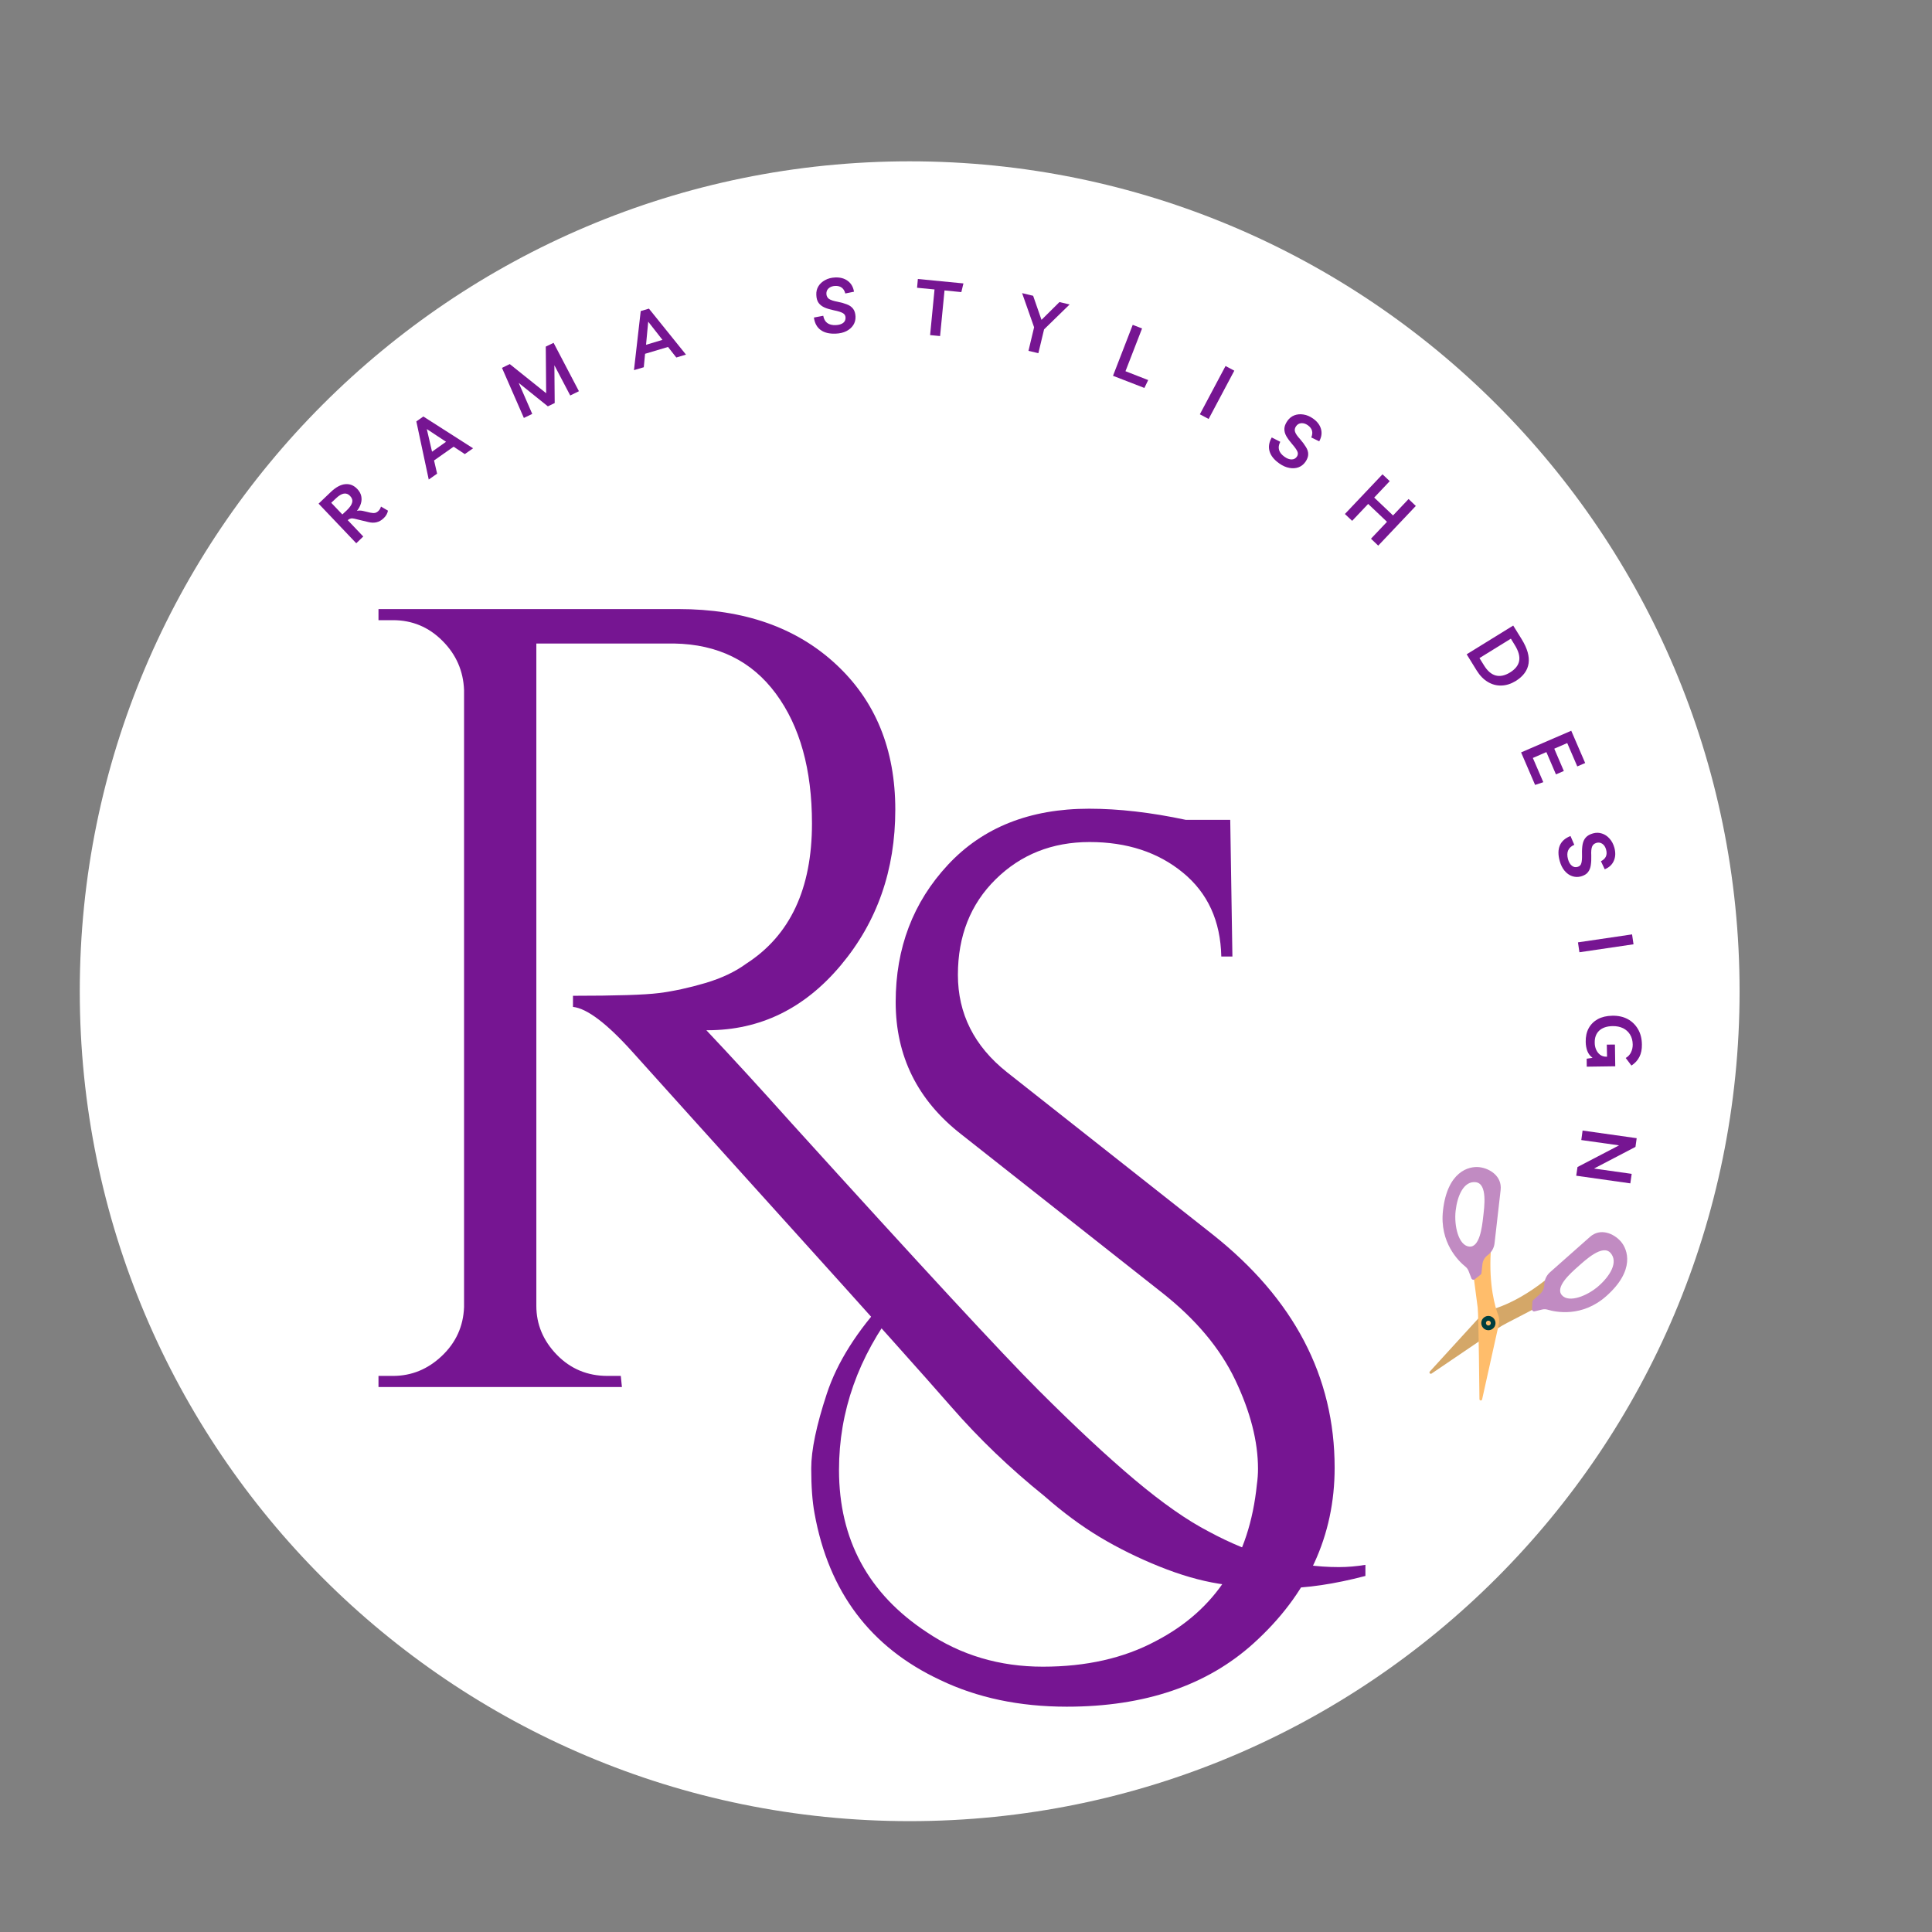 <svg xmlns="http://www.w3.org/2000/svg" xmlns:xlink="http://www.w3.org/1999/xlink" width="500" viewBox="0 0 375 375" height="500" preserveAspectRatio="xMidYMid meet"><rect x="0" y="0" width="375" height="375" fill="#808080" stroke="none"/><defs><g></g><clipPath id="f743194530"><path d="M 15.484 31.312 L 337.652 31.312 L 337.652 353.484 L 15.484 353.484 Z M 15.484 31.312 " clip-rule="nonzero"></path></clipPath><clipPath id="86f8e8fb39"><path d="M 176.57 31.312 C 87.602 31.312 15.484 103.434 15.484 192.398 C 15.484 281.363 87.602 353.484 176.57 353.484 C 265.535 353.484 337.652 281.363 337.652 192.398 C 337.652 103.434 265.535 31.312 176.57 31.312 Z M 176.57 31.312 " clip-rule="nonzero"></path></clipPath><clipPath id="b7a61f3e82"><path d="M 277 248 L 300 248 L 300 267 L 277 267 Z M 277 248 " clip-rule="nonzero"></path></clipPath><clipPath id="218e0e9895"><path d="M 263.605 234.938 L 304.875 216.992 L 322.223 256.883 L 280.953 274.828 Z M 263.605 234.938 " clip-rule="nonzero"></path></clipPath><clipPath id="cc67bbf113"><path d="M 263.605 234.938 L 304.875 216.992 L 322.223 256.883 L 280.953 274.828 Z M 263.605 234.938 " clip-rule="nonzero"></path></clipPath><clipPath id="e7521f18ba"><path d="M 263.605 234.938 L 304.875 216.992 L 322.223 256.883 L 280.953 274.828 Z M 263.605 234.938 " clip-rule="nonzero"></path></clipPath><clipPath id="ef64c8f9ae"><path d="M 285 242 L 291 242 L 291 272 L 285 272 Z M 285 242 " clip-rule="nonzero"></path></clipPath><clipPath id="4355ad379d"><path d="M 263.605 234.938 L 304.875 216.992 L 322.223 256.883 L 280.953 274.828 Z M 263.605 234.938 " clip-rule="nonzero"></path></clipPath><clipPath id="06f7b81e72"><path d="M 263.605 234.938 L 304.875 216.992 L 322.223 256.883 L 280.953 274.828 Z M 263.605 234.938 " clip-rule="nonzero"></path></clipPath><clipPath id="73397d5aec"><path d="M 263.605 234.938 L 304.875 216.992 L 322.223 256.883 L 280.953 274.828 Z M 263.605 234.938 " clip-rule="nonzero"></path></clipPath><clipPath id="8bb7c8aa6e"><path d="M 279 226 L 316 226 L 316 255 L 279 255 Z M 279 226 " clip-rule="nonzero"></path></clipPath><clipPath id="b7b5588823"><path d="M 263.605 234.938 L 304.875 216.992 L 322.223 256.883 L 280.953 274.828 Z M 263.605 234.938 " clip-rule="nonzero"></path></clipPath><clipPath id="bdc8c23049"><path d="M 263.605 234.938 L 304.875 216.992 L 322.223 256.883 L 280.953 274.828 Z M 263.605 234.938 " clip-rule="nonzero"></path></clipPath><clipPath id="915f997866"><path d="M 263.605 234.938 L 304.875 216.992 L 322.223 256.883 L 280.953 274.828 Z M 263.605 234.938 " clip-rule="nonzero"></path></clipPath><clipPath id="e71011c3d1"><path d="M 287 255 L 291 255 L 291 259 L 287 259 Z M 287 255 " clip-rule="nonzero"></path></clipPath><clipPath id="57ac8913c9"><path d="M 263.605 234.938 L 304.875 216.992 L 322.223 256.883 L 280.953 274.828 Z M 263.605 234.938 " clip-rule="nonzero"></path></clipPath><clipPath id="b3d4f41f74"><path d="M 263.605 234.938 L 304.875 216.992 L 322.223 256.883 L 280.953 274.828 Z M 263.605 234.938 " clip-rule="nonzero"></path></clipPath><clipPath id="a56239fc56"><path d="M 263.605 234.938 L 304.875 216.992 L 322.223 256.883 L 280.953 274.828 Z M 263.605 234.938 " clip-rule="nonzero"></path></clipPath></defs><g clip-path="url(#f743194530)"><g clip-path="url(#86f8e8fb39)"><path fill="#ffffff" d="M 15.484 31.312 L 337.652 31.312 L 337.652 353.484 L 15.484 353.484 Z M 15.484 31.312 " fill-opacity="1" fill-rule="nonzero"></path></g></g><g clip-path="url(#b7a61f3e82)"><g clip-path="url(#218e0e9895)"><g clip-path="url(#cc67bbf113)"><g clip-path="url(#e7521f18ba)"><path fill="#d4a768" d="M 288.266 254.461 C 288.266 254.461 293.164 253.84 299.961 248.469 L 299.543 253.133 L 292.539 256.77 C 291.312 257.402 290.152 258.152 289.07 259.008 L 277.867 266.609 C 277.613 266.781 277.32 266.441 277.527 266.215 Z M 288.266 254.461 " fill-opacity="1" fill-rule="nonzero"></path></g></g></g></g><g clip-path="url(#ef64c8f9ae)"><g clip-path="url(#4355ad379d)"><g clip-path="url(#06f7b81e72)"><g clip-path="url(#73397d5aec)"><path fill="#ffbd6b" d="M 290.93 256.969 L 287.676 271.629 C 287.609 271.934 287.164 271.887 287.16 271.574 C 287.16 271.574 287 255.191 286.82 253.82 L 285.789 245.945 L 289.355 242.941 C 288.973 249.512 290.188 253.637 290.801 255.258 C 291.012 255.805 291.055 256.398 290.93 256.969 Z M 290.93 256.969 " fill-opacity="1" fill-rule="nonzero"></path></g></g></g></g><g clip-path="url(#8bb7c8aa6e)"><g clip-path="url(#b7b5588823)"><g clip-path="url(#bdc8c23049)"><g clip-path="url(#915f997866)"><path fill="#c18bc2" d="M 299.32 254.18 C 299.672 254.098 300.039 254.102 300.391 254.207 C 301.961 254.676 307.07 255.75 311.777 251.578 C 317.426 246.574 315.961 242.516 314.586 240.953 C 313.207 239.387 310.609 238.305 308.621 240.07 L 300.855 246.945 C 300.199 247.527 299.801 248.344 299.75 249.223 L 299.734 249.469 C 299.695 250.133 299.395 250.75 298.898 251.188 L 297.574 252.359 C 297.496 252.434 297.445 252.531 297.438 252.645 L 297.352 254.109 C 297.336 254.387 297.59 254.602 297.855 254.535 Z M 312.609 243.203 C 314.16 244.969 312.504 247.656 310.316 249.59 C 308.133 251.523 304.531 252.957 303.164 251.398 C 301.793 249.84 304.805 247.16 306.254 245.879 C 307.703 244.598 311.055 241.434 312.609 243.203 Z M 285.062 246.727 C 284.934 246.387 284.719 246.086 284.434 245.855 C 283.152 244.824 279.367 241.203 280.086 234.93 C 280.945 227.398 285.09 226.301 287.148 226.547 C 289.211 226.793 291.574 228.328 291.27 230.984 L 290.09 241.328 C 289.988 242.203 289.547 243 288.863 243.543 L 288.672 243.695 C 288.152 244.109 287.82 244.707 287.742 245.367 L 287.543 247.133 C 287.531 247.242 287.477 247.34 287.391 247.406 L 286.242 248.316 C 286.027 248.488 285.707 248.398 285.609 248.141 Z M 286.441 229.465 C 284.113 229.184 282.871 232.09 282.539 235 C 282.203 237.91 283.09 241.711 285.141 241.957 C 287.195 242.203 287.66 238.184 287.879 236.254 C 288.098 234.328 288.766 229.742 286.441 229.465 Z M 286.441 229.465 " fill-opacity="1" fill-rule="nonzero"></path></g></g></g></g><g clip-path="url(#e71011c3d1)"><g clip-path="url(#57ac8913c9)"><g clip-path="url(#b3d4f41f74)"><g clip-path="url(#a56239fc56)"><path fill="#003e3e" d="M 290.102 256.141 C 289.73 255.469 288.887 255.223 288.223 255.598 C 287.555 255.965 287.316 256.812 287.691 257.48 C 288.062 258.152 288.902 258.395 289.57 258.023 C 290.234 257.652 290.473 256.809 290.102 256.141 Z M 289.125 257.223 C 288.898 257.352 288.609 257.266 288.484 257.039 C 288.355 256.809 288.438 256.52 288.664 256.395 C 288.895 256.27 289.18 256.352 289.309 256.578 C 289.434 256.809 289.352 257.098 289.125 257.223 Z M 289.125 257.223 " fill-opacity="1" fill-rule="nonzero"></path></g></g></g></g><g fill="#761592" fill-opacity="1"><g transform="translate(148.397, 310.986)"><g><path d="M 25.672 -57.375 C 18.191 -47.602 14.453 -37.035 14.453 -25.672 C 14.453 -12.148 20.133 -1.648 31.5 5.828 C 38.113 10.285 45.625 12.516 54.031 12.516 C 62.445 12.516 69.75 10.859 75.938 7.547 C 87.582 1.504 94.125 -8.629 95.562 -22.859 C 95.707 -23.867 95.781 -24.879 95.781 -25.891 C 95.781 -31.211 94.305 -36.961 91.359 -43.141 C 88.41 -49.328 83.629 -55.008 77.016 -60.188 L 38.188 -90.812 C 29.695 -97.426 25.453 -105.984 25.453 -116.484 C 25.453 -126.984 28.832 -135.863 35.594 -143.125 C 42.352 -150.383 51.484 -154.016 62.984 -154.016 C 68.742 -154.016 75 -153.297 81.75 -151.859 L 90.391 -151.859 L 90.812 -125.328 L 88.656 -125.328 C 88.508 -132.234 86.023 -137.66 81.203 -141.609 C 76.391 -145.566 70.352 -147.547 63.094 -147.547 C 55.832 -147.547 49.754 -145.133 44.859 -140.312 C 39.973 -135.5 37.531 -129.316 37.531 -121.766 C 37.531 -114.223 40.695 -107.93 47.031 -102.891 L 86.938 -71.406 C 102.75 -58.895 110.656 -43.797 110.656 -26.109 C 110.656 -12.867 105.41 -1.504 94.922 7.984 C 85.859 16.18 73.773 20.281 58.672 20.281 C 49.473 20.281 41.273 18.551 34.078 15.094 C 20.566 8.77 12.441 -2.008 9.703 -17.25 C 9.273 -19.551 9.062 -22.461 9.062 -25.984 C 9.062 -29.516 10.066 -34.332 12.078 -40.438 C 14.086 -46.551 17.973 -52.703 23.734 -58.891 Z M 25.672 -57.375 "></path></g></g></g><g fill="#761592" fill-opacity="1"><g transform="translate(60.526, 269.219)"><g><path d="M 204.5 36.672 C 198.457 38.254 193.098 39.047 188.422 39.047 C 183.754 39.047 179.625 38.754 176.031 38.172 C 172.438 37.598 168.586 36.484 164.484 34.828 C 160.391 33.18 156.539 31.281 152.938 29.125 C 149.344 26.969 145.75 24.305 142.156 21.141 C 135.539 15.816 129.535 10.062 124.141 3.875 C 118.754 -2.301 108.363 -13.91 92.969 -30.953 C 77.582 -47.992 67.375 -59.316 62.344 -64.922 C 57.312 -70.535 53.426 -73.488 50.688 -73.781 L 50.688 -75.938 C 59.031 -75.938 64.602 -76.113 67.406 -76.469 C 70.219 -76.832 73.203 -77.477 76.359 -78.406 C 79.523 -79.344 82.188 -80.602 84.344 -82.188 C 92.832 -87.656 97.078 -96.719 97.078 -109.375 C 97.078 -119.863 94.738 -128.27 90.062 -134.594 C 85.383 -140.926 78.805 -144.164 70.328 -144.312 L 43.578 -144.312 L 43.578 -15.75 C 43.578 -12.156 44.906 -8.988 47.562 -6.25 C 50.227 -3.52 53.5 -2.156 57.375 -2.156 L 59.969 -2.156 L 60.188 0 L 12.938 0 L 12.938 -2.156 L 15.75 -2.156 C 19.344 -2.156 22.504 -3.445 25.234 -6.031 C 27.973 -8.625 29.41 -11.789 29.547 -15.531 L 29.547 -135.25 C 29.41 -138.988 28.008 -142.188 25.344 -144.844 C 22.688 -147.508 19.488 -148.844 15.75 -148.844 L 12.938 -148.844 L 12.938 -151 L 71.188 -151 C 83.844 -151 94.016 -147.438 101.703 -140.312 C 109.398 -133.195 113.25 -123.781 113.25 -112.062 C 113.25 -100.344 109.723 -90.273 102.672 -81.859 C 95.629 -73.453 87.004 -69.25 76.797 -69.25 C 76.797 -69.25 76.723 -69.25 76.578 -69.25 C 81.473 -64.07 87.008 -58.031 93.188 -51.125 C 118.07 -23.656 134.035 -6.398 141.078 0.641 C 148.129 7.691 154.348 13.484 159.734 18.016 C 165.129 22.547 169.91 25.891 174.078 28.047 C 182.566 32.648 190.984 34.953 199.328 34.953 C 201.047 34.953 202.77 34.805 204.5 34.516 Z M 204.5 36.672 "></path></g></g></g><g fill="#761592" fill-opacity="1"><g transform="translate(68.353, 106.197)"><g><path d="M 5.594 -7.875 L 6.953 -7.078 C 6.91 -6.836 6.816 -6.582 6.672 -6.312 C 6.523 -6.051 6.332 -5.812 6.094 -5.594 C 5.289 -4.82 4.316 -4.578 3.172 -4.859 L 0.438 -5.516 C 0.145 -5.586 -0.094 -5.598 -0.281 -5.547 C -0.477 -5.504 -0.648 -5.414 -0.797 -5.281 L -0.859 -5.234 L 2.156 -2.062 L 0.797 -0.75 L -6.516 -8.438 L -4.125 -10.719 C -3.145 -11.645 -2.211 -12.145 -1.328 -12.219 C -0.441 -12.301 0.332 -11.988 1 -11.281 C 1.406 -10.852 1.66 -10.395 1.766 -9.906 C 1.867 -9.414 1.844 -8.926 1.688 -8.438 C 1.539 -7.945 1.285 -7.477 0.922 -7.031 C 1.242 -7.125 1.629 -7.125 2.078 -7.031 L 3.531 -6.688 C 3.914 -6.613 4.219 -6.598 4.438 -6.641 C 4.664 -6.691 4.883 -6.816 5.094 -7.016 C 5.344 -7.266 5.508 -7.551 5.594 -7.875 Z M -3.125 -9.484 L -4.062 -8.609 L -1.906 -6.344 L -1.031 -7.156 C -0.445 -7.719 -0.102 -8.223 0 -8.672 C 0.113 -9.117 -0.02 -9.539 -0.406 -9.938 C -1.113 -10.688 -2.02 -10.535 -3.125 -9.484 Z M -3.125 -9.484 "></path></g></g></g><g fill="#761592" fill-opacity="1"><g transform="translate(83.343, 92.984)"><g><path d="M -0.125 0.094 L -2.531 -11.188 L -1.172 -12.141 L 8.484 -5.969 L 6.875 -4.844 L 4.703 -6.281 L 0.906 -3.609 L 1.5 -1.047 Z M 0.516 -5.312 L 3.234 -7.234 L -0.5 -9.703 Z M 0.516 -5.312 "></path></g></g></g><g fill="#761592" fill-opacity="1"><g transform="translate(100.761, 81.575)"><g><path d="M 0.922 -0.453 L -3.328 -10.172 L -1.812 -10.906 L 5.25 -5.25 L 5.172 -14.297 L 6.688 -15.031 L 11.609 -5.641 L 9.922 -4.812 L 6.844 -10.672 L 6.906 -3.344 L 5.578 -2.703 L -0.078 -7.25 L 2.547 -1.234 Z M 0.922 -0.453 "></path></g></g></g><g fill="#761592" fill-opacity="1"><g transform="translate(123.208, 71.797)"><g><path d="M -0.156 0.047 L 1.156 -11.422 L 2.75 -11.891 L 9.938 -2.969 L 8.062 -2.406 L 6.453 -4.453 L 2 -3.125 L 1.75 -0.516 Z M 2.188 -4.875 L 5.375 -5.828 L 2.609 -9.359 Z M 2.188 -4.875 "></path></g></g></g><g fill="#761592" fill-opacity="1"><g transform="translate(143.561, 66.655)"><g></g></g></g><g fill="#761592" fill-opacity="1"><g transform="translate(157.823, 64.807)"><g><path d="M 4.391 -0.047 C 3.148 0.004 2.172 -0.234 1.453 -0.766 C 0.734 -1.297 0.301 -2.098 0.156 -3.172 L 1.969 -3.516 C 2.195 -2.242 3.016 -1.641 4.422 -1.703 C 5.023 -1.734 5.492 -1.875 5.828 -2.125 C 6.16 -2.383 6.316 -2.734 6.297 -3.172 C 6.285 -3.566 6.102 -3.859 5.75 -4.047 C 5.395 -4.242 4.844 -4.414 4.094 -4.562 C 3.395 -4.707 2.789 -4.883 2.281 -5.094 C 1.77 -5.312 1.367 -5.613 1.078 -6 C 0.797 -6.383 0.645 -6.906 0.625 -7.562 C 0.594 -8.195 0.727 -8.758 1.031 -9.25 C 1.332 -9.738 1.766 -10.133 2.328 -10.438 C 2.891 -10.75 3.539 -10.922 4.281 -10.953 C 5.27 -10.992 6.086 -10.77 6.734 -10.281 C 7.391 -9.789 7.789 -9.094 7.938 -8.188 L 6.25 -7.844 C 5.988 -8.863 5.328 -9.352 4.266 -9.312 C 3.742 -9.281 3.328 -9.125 3.016 -8.844 C 2.711 -8.57 2.566 -8.219 2.578 -7.781 C 2.598 -7.344 2.77 -7.008 3.094 -6.781 C 3.426 -6.562 3.984 -6.379 4.766 -6.234 C 5.453 -6.098 6.047 -5.93 6.547 -5.734 C 7.055 -5.547 7.457 -5.266 7.75 -4.891 C 8.039 -4.523 8.203 -4.016 8.234 -3.359 C 8.254 -2.742 8.109 -2.191 7.797 -1.703 C 7.484 -1.223 7.035 -0.832 6.453 -0.531 C 5.867 -0.238 5.18 -0.078 4.391 -0.047 Z M 4.391 -0.047 "></path></g></g></g><g fill="#761592" fill-opacity="1"><g transform="translate(177.236, 64.73)"><g><path d="M 9.766 -9.719 L 9.359 -8.031 L 6.094 -8.359 L 5.234 0.5 L 3.297 0.312 L 4.156 -8.547 L 0.766 -8.875 L 0.922 -10.578 Z M 9.766 -9.719 "></path></g></g></g><g fill="#761592" fill-opacity="1"><g transform="translate(196.296, 67.303)"><g><path d="M 11.312 -8.203 L 6.359 -3.375 L 5.25 1.25 L 3.328 0.797 L 4.422 -3.781 L 2.094 -10.406 L 4.234 -9.891 L 5.859 -5.219 L 9.344 -8.672 Z M 11.312 -8.203 "></path></g></g></g><g fill="#761592" fill-opacity="1"><g transform="translate(215.017, 72.552)"><g><path d="M 1.016 0.391 L 4.844 -9.5 L 6.656 -8.797 L 3.438 -0.5 L 7.844 1.219 L 7.109 2.75 Z M 1.016 0.391 "></path></g></g></g><g fill="#761592" fill-opacity="1"><g transform="translate(231.922, 79.901)"><g><path d="M 0.969 0.516 L 5.953 -8.859 L 7.656 -7.953 L 2.672 1.422 Z M 0.969 0.516 "></path></g></g></g><g fill="#761592" fill-opacity="1"><g transform="translate(244.796, 87.332)"><g><path d="M 3.516 2.625 C 2.504 1.914 1.875 1.129 1.625 0.266 C 1.375 -0.586 1.516 -1.484 2.047 -2.422 L 3.703 -1.578 C 3.109 -0.441 3.391 0.531 4.547 1.344 C 5.035 1.688 5.488 1.852 5.906 1.844 C 6.332 1.844 6.672 1.664 6.922 1.312 C 7.148 0.988 7.18 0.645 7.016 0.281 C 6.848 -0.082 6.516 -0.551 6.016 -1.125 C 5.547 -1.664 5.172 -2.176 4.891 -2.656 C 4.617 -3.133 4.488 -3.613 4.5 -4.094 C 4.508 -4.57 4.703 -5.082 5.078 -5.625 C 5.441 -6.145 5.895 -6.508 6.438 -6.719 C 6.988 -6.926 7.578 -6.977 8.203 -6.875 C 8.836 -6.781 9.457 -6.52 10.062 -6.094 C 10.875 -5.52 11.391 -4.844 11.609 -4.062 C 11.828 -3.281 11.711 -2.484 11.266 -1.672 L 9.719 -2.422 C 10.133 -3.391 9.91 -4.18 9.047 -4.797 C 8.617 -5.098 8.191 -5.227 7.766 -5.188 C 7.348 -5.156 7.016 -4.957 6.766 -4.594 C 6.516 -4.238 6.453 -3.875 6.578 -3.5 C 6.703 -3.125 7.035 -2.645 7.578 -2.062 C 8.035 -1.531 8.406 -1.031 8.688 -0.562 C 8.977 -0.102 9.125 0.352 9.125 0.812 C 9.133 1.281 8.953 1.785 8.578 2.328 C 8.223 2.828 7.773 3.176 7.234 3.375 C 6.691 3.57 6.098 3.609 5.453 3.484 C 4.805 3.367 4.16 3.082 3.516 2.625 Z M 3.516 2.625 "></path></g></g></g><g fill="#761592" fill-opacity="1"><g transform="translate(260.247, 99.016)"><g><path d="M 0.797 0.75 L 8.094 -6.953 L 9.5 -5.625 L 6.484 -2.438 L 10.141 1.031 L 13.156 -2.156 L 14.562 -0.812 L 7.266 6.891 L 5.859 5.547 L 8.969 2.266 L 5.312 -1.203 L 2.203 2.078 Z M 0.797 0.75 "></path></g></g></g><g fill="#761592" fill-opacity="1"><g transform="translate(275.405, 114.66)"><g></g></g></g><g fill="#761592" fill-opacity="1"><g transform="translate(284.104, 126.061)"><g><path d="M 0.578 0.938 L 9.609 -4.641 L 11.266 -1.969 C 12.348 -0.207 12.789 1.348 12.594 2.703 C 12.395 4.066 11.562 5.207 10.094 6.125 C 9.164 6.688 8.238 6.977 7.312 7 C 6.383 7.031 5.504 6.797 4.672 6.297 C 3.848 5.805 3.129 5.066 2.516 4.078 Z M 3.062 1.672 L 3.953 3.109 C 4.609 4.172 5.359 4.816 6.203 5.047 C 7.055 5.273 7.984 5.082 8.984 4.469 C 10.016 3.832 10.609 3.078 10.766 2.203 C 10.922 1.328 10.641 0.312 9.922 -0.844 L 9.156 -2.094 Z M 3.062 1.672 "></path></g></g></g><g fill="#761592" fill-opacity="1"><g transform="translate(294.806, 145.041)"><g><path d="M 11.344 3.719 L 9.391 -0.812 L 6.875 0.281 L 8.734 4.609 L 7.203 5.266 L 5.344 0.938 L 2.719 2.078 L 4.75 6.781 L 3.156 7.312 L 0.438 1 L 10.172 -3.203 L 12.875 3.062 Z M 11.344 3.719 "></path></g></g></g><g fill="#761592" fill-opacity="1"><g transform="translate(301.709, 162.851)"><g><path d="M 1.031 4.266 C 0.695 3.066 0.707 2.055 1.062 1.234 C 1.414 0.422 2.102 -0.18 3.125 -0.578 L 3.859 1.125 C 2.68 1.633 2.273 2.566 2.641 3.922 C 2.805 4.504 3.055 4.926 3.391 5.188 C 3.723 5.457 4.098 5.531 4.516 5.406 C 4.898 5.301 5.141 5.055 5.234 4.672 C 5.336 4.297 5.379 3.723 5.359 2.953 C 5.336 2.242 5.375 1.613 5.469 1.062 C 5.57 0.52 5.773 0.07 6.078 -0.281 C 6.391 -0.645 6.863 -0.914 7.5 -1.094 C 8.102 -1.258 8.68 -1.25 9.234 -1.062 C 9.797 -0.883 10.285 -0.555 10.703 -0.078 C 11.129 0.391 11.441 0.977 11.641 1.688 C 11.898 2.645 11.863 3.492 11.531 4.234 C 11.207 4.984 10.617 5.531 9.766 5.875 L 9.031 4.312 C 9.988 3.832 10.32 3.078 10.031 2.047 C 9.895 1.547 9.656 1.176 9.312 0.938 C 8.969 0.695 8.582 0.633 8.156 0.75 C 7.738 0.875 7.457 1.117 7.312 1.484 C 7.164 1.859 7.113 2.438 7.156 3.219 C 7.176 3.926 7.145 4.547 7.062 5.078 C 6.988 5.617 6.805 6.07 6.516 6.438 C 6.234 6.812 5.773 7.086 5.141 7.266 C 4.547 7.422 3.973 7.398 3.422 7.203 C 2.879 7.016 2.395 6.664 1.969 6.156 C 1.551 5.656 1.238 5.023 1.031 4.266 Z M 1.031 4.266 "></path></g></g></g><g fill="#761592" fill-opacity="1"><g transform="translate(306.127, 181.833)"><g><path d="M 0.156 1.078 L 10.656 -0.469 L 10.938 1.453 L 0.438 3 Z M 0.156 1.078 "></path></g></g></g><g fill="#761592" fill-opacity="1"><g transform="translate(307.832, 196.558)"><g><path d="M 5.625 6.188 L 5.688 10.406 L 0.156 10.484 L 0.141 8.938 L 1.281 8.766 C 0.812 8.422 0.473 7.977 0.266 7.438 C 0.066 6.906 -0.035 6.316 -0.047 5.672 C -0.066 4.648 0.125 3.766 0.531 3.016 C 0.945 2.266 1.539 1.676 2.312 1.25 C 3.094 0.832 4.023 0.613 5.109 0.594 C 6.234 0.57 7.223 0.785 8.078 1.234 C 8.93 1.691 9.602 2.344 10.094 3.188 C 10.594 4.031 10.848 5.023 10.859 6.172 C 10.879 7.109 10.719 7.91 10.375 8.578 C 10.039 9.254 9.523 9.816 8.828 10.266 L 7.719 8.797 C 8.188 8.523 8.531 8.156 8.75 7.688 C 8.977 7.219 9.086 6.711 9.078 6.172 C 9.066 5.43 8.895 4.789 8.562 4.25 C 8.238 3.719 7.785 3.305 7.203 3.016 C 6.617 2.734 5.941 2.598 5.172 2.609 C 4.055 2.629 3.191 2.922 2.578 3.484 C 1.973 4.055 1.68 4.836 1.703 5.828 C 1.703 6.297 1.789 6.738 1.969 7.156 C 2.156 7.582 2.414 7.922 2.75 8.172 C 3.094 8.43 3.508 8.555 4 8.547 L 4.094 8.547 L 4.047 6.203 Z M 5.625 6.188 "></path></g></g></g><g fill="#761592" fill-opacity="1"><g transform="translate(307.335, 218.361)"><g><path d="M 9.375 9.484 L 9.109 11.328 L -1.391 9.844 L -1.141 8.156 L 6.922 3.953 L -0.406 2.922 L -0.156 1.078 L 10.344 2.562 L 10.109 4.25 L 2.062 8.453 Z M 9.375 9.484 "></path></g></g></g></svg>